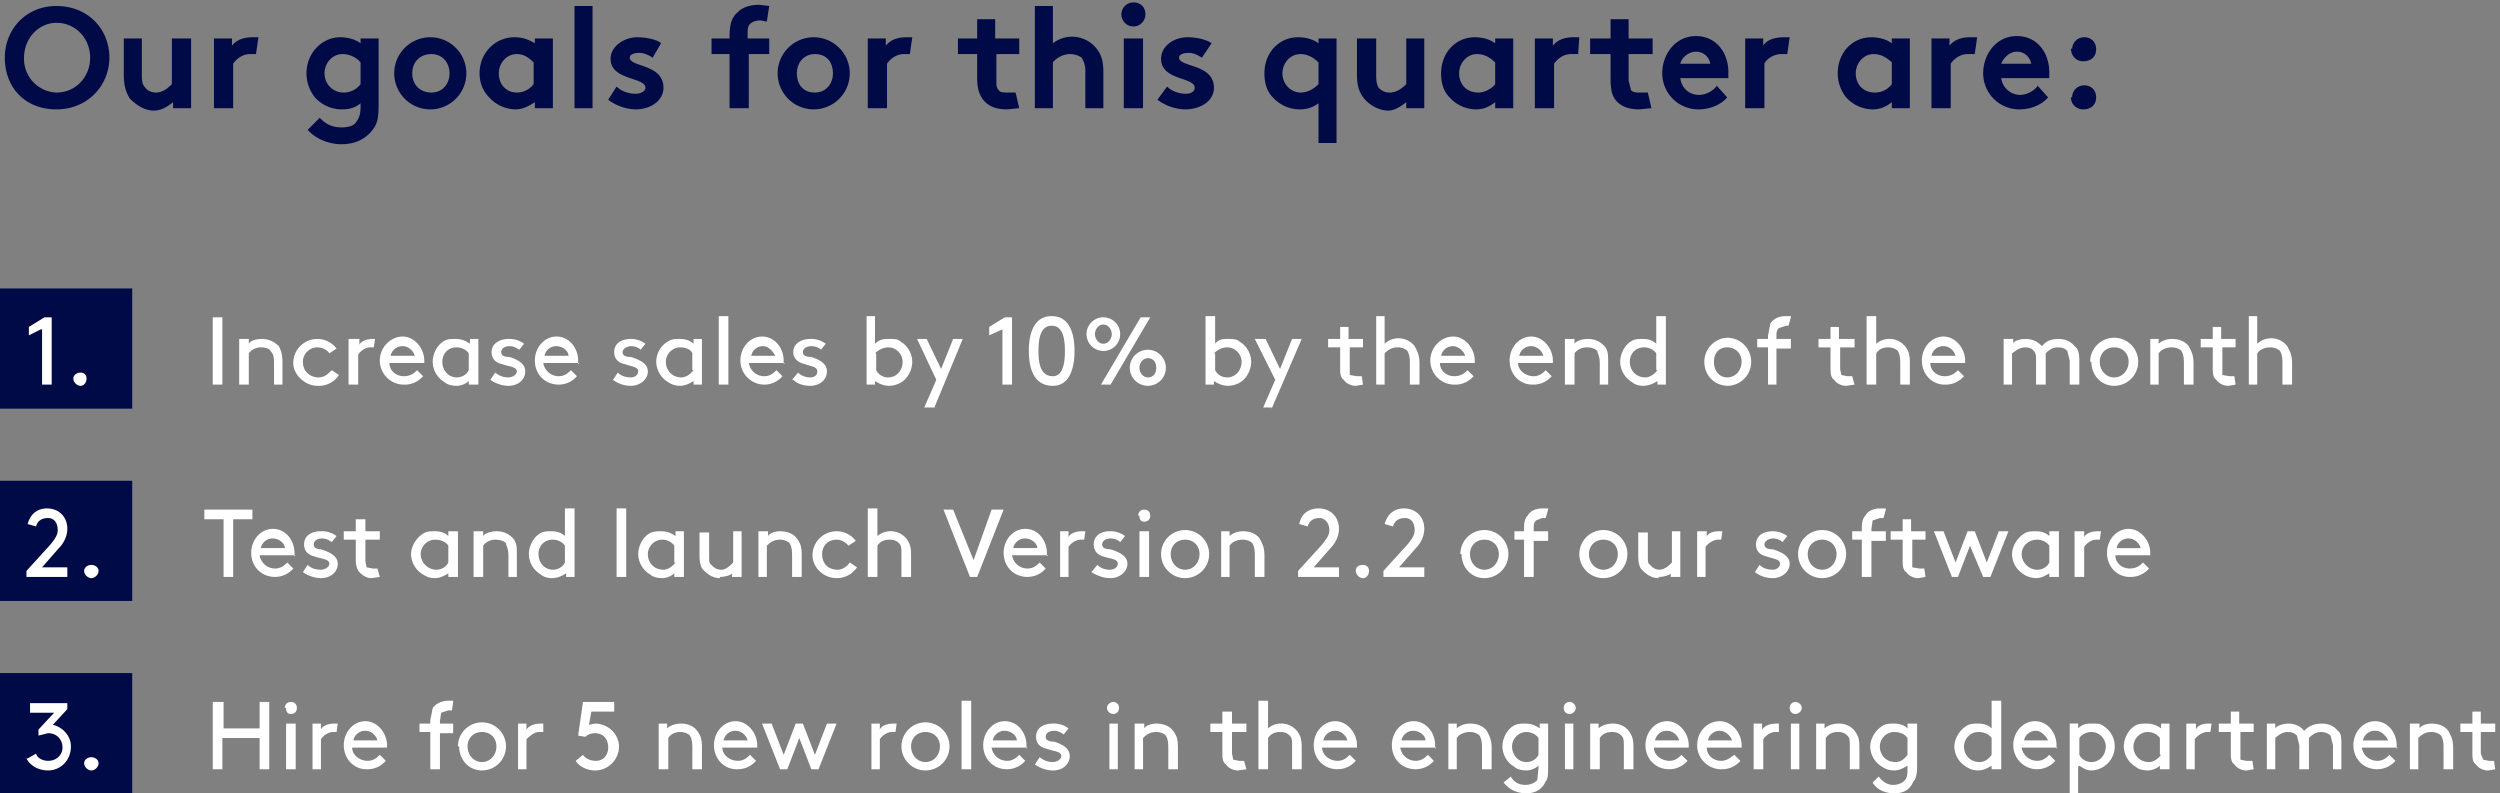 <svg fill="none" height="66" viewBox="0 0 208 66" width="208" xmlns="http://www.w3.org/2000/svg"><rect x="0" y="0" width="208" height="66" fill="#808080" stroke="none"/><path d="m0 24h11v10h-11zm0 16h11v10h-11zm0 16h11v10h-11z" fill="#000a47"/><path d="m17.7 32h.8v-5.6h-.8zm3-3.8h-.8v3.8h.8v-2.6c.2-.3.6-.5 1-.5s.7.1.8.3c.2.2.3.4.3 1v1.8h.7v-1.8c0-.7-.1-1-.3-1.4-.4-.4-.9-.6-1.4-.6-.6 0-1 .2-1.1.4zm6.9 2.6c-.3.3-.6.6-1.1.6-.7 0-1.3-.5-1.3-1.3 0-.7.6-1.2 1.2-1.2.5 0 .9.3 1 .5l.6-.4a2 2 0 0 0 -1.6-.8 2 2 0 0 0 -2 2c0 1 1 1.9 2 1.9a2 2 0 0 0 1.8-.9zm3.6-2.6h-.2c-.5 0-1 .2-1.1.5v-.5h-.9v3.8h.8v-2.5c.2-.3.6-.6 1-.6h.3zm4.1 2.1v-.3c0-1-.8-2-1.8-2s-1.9.9-1.9 2 .9 2 2 2a2 2 0 0 0 1.6-.7l-.5-.5c-.2.2-.5.5-1.1.5-.7 0-1.2-.5-1.2-1.1h2.9zm-1.8-1.5c.5 0 .9.4 1 .8h-2a1 1 0 0 1 1-.8zm5.5 3.2h.8v-3.8h-.7v.4c-.4-.3-.8-.4-1.2-.4s-.7 0-1 .2c-.5.3-.9 1-.9 1.7a2 2 0 0 0 1 1.7c.2.2.6.3 1 .3s.8-.2 1-.4zm0-1.2c-.2.4-.6.6-1 .6-.7 0-1.2-.6-1.2-1.3 0-.6.4-1.2 1.2-1.2.4 0 .8.2 1 .5zm1.8.8c.4.3 1 .5 1.5.5.8 0 1.4-.5 1.4-1.2s-.7-1-1.3-1.2c-.4 0-.7-.1-.7-.4s.3-.5.7-.5c.3 0 .5.1.8.3l.4-.5a2 2 0 0 0 -1.3-.4c-.6 0-1.4.3-1.4 1.1 0 .6.4.9.9 1 .5.2 1.2.2 1.2.6 0 .3-.4.5-.7.5-.4 0-.7-.1-1.1-.4zm7.3-1.3v-.3c0-1-.7-2-1.8-2-1 0-1.8.9-1.8 2s.8 2 2 2a2 2 0 0 0 1.5-.7l-.5-.5c-.2.2-.5.5-1 .5-.7 0-1.2-.5-1.3-1.1h3zm-1.8-1.5c.5 0 1 .4 1 .8h-2a1 1 0 0 1 1-.8zm4.7 2.8c.4.3.9.5 1.5.5.7 0 1.4-.5 1.4-1.2s-.8-1-1.4-1.2c-.4 0-.7-.1-.7-.4s.4-.5.7-.5.6.1.8.3l.4-.5a2 2 0 0 0 -1.2-.4c-.7 0-1.4.3-1.4 1.1 0 .6.4.9.9 1 .5.2 1.1.2 1.1.6 0 .3-.3.5-.6.5-.4 0-.8-.1-1.1-.4zm6.7.4h.7v-3.8h-.7v.4c-.3-.3-.7-.4-1.2-.4-.3 0-.6 0-.9.2-.6.3-1 1-1 1.7a2 2 0 0 0 1 1.7c.3.2.6.3 1 .3s.8-.2 1.1-.4zm0-1.2c-.3.4-.7.6-1 .6-.8 0-1.3-.6-1.3-1.3 0-.6.5-1.2 1.2-1.2.5 0 .9.2 1 .5v1.4zm2.1 1.2h.8v-5.7h-.8zm5.4-1.7v-.3c0-1-.7-2-1.8-2-1 0-1.8.9-1.8 2s.9 2 2 2a2 2 0 0 0 1.5-.7l-.5-.5c-.2.2-.5.5-1 .5-.7 0-1.2-.5-1.3-1.1h3zm-1.7-1.5c.4 0 .8.4 1 .8h-2a1 1 0 0 1 1-.8zm2.5 2.8c.3.3.8.5 1.4.5.8 0 1.4-.5 1.4-1.2s-.7-1-1.3-1.2c-.4 0-.7-.1-.7-.4s.3-.5.7-.5c.3 0 .6.1.8.3l.4-.5a2 2 0 0 0 -1.3-.4c-.6 0-1.4.3-1.4 1.1 0 .6.5.9 1 1 .5.2 1 .2 1 .6 0 .3-.2.5-.6.5-.3 0-.7-.1-1-.4l-.5.6zm6.8.1c.3.2.7.4 1.2.4a2 2 0 0 0 1-.3c.5-.3.9-1 .9-1.7a2 2 0 0 0 -1-1.7c-.2-.2-.5-.2-.9-.2s-.8 0-1.2.4v-2.3h-.7v5.7h.7zm0-2.3c.3-.3.7-.5 1.1-.5.7 0 1.2.6 1.2 1.2 0 .7-.5 1.3-1.2 1.3-.4 0-.8-.2-1-.6v-1.4zm4.9 4.6 2.4-5.8h-.8l-1 2.5-1.2-2.5h-.8l1.6 3.4-1 2.3h.8zm5.7-6.6v4.6h.8v-5.6h-.6l-1.3.8v.7zm5.2 1.8c0 1.1-.2 2.1-1 2.1-1 0-1.2-1-1.2-2.1s.2-2.1 1.1-2.1 1.1 1 1.1 2.1zm-3 0c0 1.6.5 2.9 2 2.9 1.3 0 1.8-1.3 1.8-2.9s-.5-2.9-1.9-2.9-1.9 1.3-1.9 2.9zm6.8 2.8 3.3-5.6h-.8l-3.3 5.6zm.8-4.2a1.4 1.4 0 1 0 -2.8 0 1.4 1.4 0 1 0 2.8 0zm-2.1 0c0-.4.3-.8.7-.8s.7.4.7.8-.3.8-.7.8-.7-.4-.7-.8zm5.9 2.8a1.4 1.4 0 1 0 -3 0 1.4 1.4 0 1 0 3 0zm-2.2 0c0-.4.3-.8.7-.8.5 0 .7.4.7.8s-.2.8-.7.8c-.4 0-.7-.4-.7-.8zm6.2 1.1c.3.2.7.4 1.2.4a2 2 0 0 0 1-.3c.5-.3.9-1 .9-1.7a2 2 0 0 0 -1-1.7c-.2-.2-.6-.2-1-.2-.3 0-.7 0-1 .4v-2.3h-.8v5.7h.7zm0-2.3c.3-.3.7-.5 1.1-.5.7 0 1.2.6 1.2 1.2 0 .7-.5 1.3-1.2 1.3-.4 0-.8-.2-1-.6v-1.4zm4.8 4.6 2.5-5.8h-.8l-1 2.5-1.2-2.5h-.9l1.7 3.4-1 2.3h.7zm7.5-2.7h-.4l-.6-.1v-2.3h1.1v-.7h-1.2v-1h-.7v1h-1v.7h1v1.7c0 .4 0 .8.3 1 .2.3.6.5 1 .5l.6-.1zm1.9-5h-.7v5.7h.7v-2.6c.3-.3.6-.5 1.1-.5.3 0 .6.1.8.3.1.2.2.4.2 1v1.8h.8v-1.8c0-.7-.2-1-.4-1.4a1.7 1.7 0 0 0 -2.5-.2zm7.5 4v-.3c0-1-.8-2-1.8-2s-1.9.9-1.9 2 .9 2 2 2a2 2 0 0 0 1.6-.7l-.5-.5c-.2.2-.5.5-1.1.5-.7 0-1.2-.5-1.2-1.1h2.9zm-1.8-1.5c.4 0 .9.4 1 .8h-2a1 1 0 0 1 1-.8zm8.3 1.5v-.3c0-1-.8-2-1.8-2s-1.8.9-1.8 2 .8 2 1.9 2a2 2 0 0 0 1.6-.7l-.5-.5c-.2.2-.5.5-1 .5-.7 0-1.3-.5-1.3-1.1h2.9zm-1.8-1.5c.5 0 .9.4 1 .8h-2a1 1 0 0 1 1-.8zm3.6-.6h-.8v3.8h.8v-2.6c.2-.3.6-.5 1-.5s.7.1.9.3c0 .2.2.4.2 1v1.8h.7v-1.8c0-.7 0-1-.3-1.4-.4-.4-.8-.6-1.4-.6-.5 0-1 .2-1.1.4zm6.9 3.8h.7v-5.7h-.8v2.3c-.3-.3-.7-.4-1.1-.4s-.7 0-1 .2c-.5.3-.9 1-.9 1.7a2 2 0 0 0 1 1.7c.2.2.6.3.9.3.5 0 .9-.2 1.2-.4zm0-1.2c-.3.4-.7.6-1 .6-.8 0-1.3-.6-1.3-1.3 0-.6.4-1.2 1.2-1.2.4 0 .8.2 1 .5v1.4zm3.9-.7c0 1.1.8 2 2 2a2 2 0 0 0 1.9-2 2 2 0 0 0 -2-2 2 2 0 0 0 -1.9 2zm.8 0c0-.7.4-1.2 1.1-1.2s1.2.5 1.2 1.2-.5 1.3-1.2 1.3-1.1-.6-1.1-1.3zm6.4-3.8h-.4c-.6 0-1 .2-1.3.6l-.2 1v.3h-.9v.7h.9v3.1h.7v-3h1.2v-.8h-1.2v-.2c0-.3 0-.5.2-.7l.6-.2h.2l.2-.7zm5.1 5h-.4l-.5-.1-.1-.5v-1.8h1.2v-.7h-1.3v-1h-.7v1h-1v.7h1v1.7c0 .4 0 .8.3 1 .2.3.6.5 1 .5l.7-.1zm1.9-5h-.7v5.7h.8v-2.6c.2-.3.5-.5 1-.5.3 0 .6.1.8.3.1.2.2.4.2 1v1.8h.8v-1.8c0-.7-.1-1-.4-1.4a1.7 1.7 0 0 0 -2.4-.2v-2.3zm7.5 4v-.3c0-1-.8-2-1.8-2s-1.8.9-1.8 2 .8 2 1.9 2a2 2 0 0 0 1.6-.7l-.5-.5c-.2.2-.5.5-1.1.5-.7 0-1.2-.5-1.2-1.1h2.9zm-1.8-1.5c.5 0 .9.4 1 .8h-2a1 1 0 0 1 1-.8zm5-.6v3.8h.7v-2.6c.3-.2.6-.5 1.1-.5.3 0 .6.1.7.3.2.2.2.4.2.8v2h.8v-2.6c.2-.2.5-.5 1-.5.4 0 .6.1.8.3l.2.8v2h.8v-2c0-.6-.1-1-.4-1.2-.3-.4-.8-.6-1.3-.6-.7 0-1.1.2-1.4.6-.4-.4-.8-.6-1.4-.6-.5 0-1 .2-1 .4v-.4zm7.3 1.9c0 1.1.8 2 1.9 2a2 2 0 0 0 2-2 2 2 0 0 0 -2-2 2 2 0 0 0 -2 2zm.7 0c0-.7.5-1.2 1.2-1.2s1.2.5 1.2 1.2-.5 1.3-1.2 1.3-1.2-.6-1.2-1.3zm4.9-1.9h-.7v3.8h.7v-2.6c.2-.3.6-.5 1.1-.5.3 0 .6.1.8.3.1.2.2.4.2 1v1.8h.8v-1.8c0-.7-.2-1-.4-1.4-.3-.4-.8-.6-1.4-.6-.5 0-.9.2-1.1.4zm6.3 3.1h-.4l-.6-.1v-2.3h1.1v-.7h-1.2v-1h-.7v1h-1v.7h1v1.7c0 .4 0 .8.3 1 .2.3.6.5 1 .5l.6-.1zm1.9-5h-.7v5.7h.7v-2.6c.2-.3.6-.5 1.1-.5.3 0 .6.1.8.3.1.2.2.4.2 1v1.8h.8v-1.8c0-.7-.2-1-.4-1.4a1.7 1.7 0 0 0 -2.5-.2zm-184.3 1.1v4.6h.8v-5.6h-.6l-1.3.8v.7l1-.5zm2.6 4.1c0 .3.3.6.6.6s.5-.3.5-.6-.2-.5-.5-.5-.6.2-.6.5zm-3.1 12.3c.1-.4.4-.7 1-.7.5 0 .8.4.8 1 0 .4-.2.7-.6 1.2l-2 2.2v.5h3.4v-.8h-2.1l1.4-1.6c.4-.4.7-1 .7-1.6 0-1-.7-1.7-1.7-1.7-.5 0-1.3.2-1.6 1.3zm4 3.7c0 .3.3.6.6.6s.6-.3.6-.6-.3-.5-.6-.5-.6.2-.6.5zm-4.8 15.6c.3.6 1 1 1.8 1 1 0 1.9-.8 1.9-2 0-.9-.7-1.6-1.5-1.8l1.2-1.3v-.5h-3.1v.8h2l-1.3 1.4v.5l.8-.2c.7 0 1.2.5 1.2 1.2 0 .6-.5 1.1-1.2 1.1-.4 0-.9-.2-1-.6l-.7.4zm4.8.4c0 .3.3.6.6.6s.6-.3.6-.6-.3-.5-.6-.5-.6.2-.6.5zm10.1-20.3h1.5v4.8h.8v-4.8h1.6v-.8h-4v.8zm7.4 3.1v-.3c0-1-.7-2-1.8-2-1 0-1.8.9-1.8 2s.8 2 2 2a2 2 0 0 0 1.5-.7l-.5-.5c-.2.2-.5.5-1 .5-.7 0-1.2-.5-1.3-1.1h3zm-1.8-1.5c.5 0 1 .4 1 .8h-2a1 1 0 0 1 1-.8zm2.5 2.8c.4.3 1 .5 1.5.5.8 0 1.4-.5 1.4-1.2s-.8-1-1.4-1.2c-.3 0-.6-.1-.6-.4s.3-.5.7-.5c.3 0 .5.1.8.3l.4-.5a2 2 0 0 0 -1.3-.4c-.7 0-1.4.3-1.4 1.1 0 .6.4.9.9 1 .5.2 1.2.2 1.2.6 0 .3-.4.5-.7.5-.4 0-.8-.1-1.1-.4zm6.1-.3h-.3l-.5-.1-.1-.5v-1.8h1.2v-.7h-1.2v-1h-.8v1h-1v.7h1v1.7c0 .4.1.8.3 1 .3.3.6.5 1 .5l.7-.1-.2-.7zm6 .7h.8v-3.8h-.8v.4c-.3-.3-.7-.4-1.1-.4s-.7 0-1 .2c-.5.3-1 1-1 1.7a2 2 0 0 0 1 1.7c.3.2.6.3 1 .3s.8-.2 1.1-.4zm0-1.2c-.2.4-.6.6-1 .6-.7 0-1.3-.6-1.3-1.3 0-.6.5-1.2 1.2-1.2.5 0 .9.2 1.1.5zm2.9-2.6h-.8v3.8h.8v-2.6c.2-.3.6-.5 1-.5s.7.1.9.3c0 .2.2.4.2 1v1.8h.7v-1.8c0-.7 0-1-.3-1.4-.4-.4-.8-.6-1.4-.6-.5 0-1 .2-1.1.4zm6.8 3.8h.8v-5.7h-.8v2.3c-.3-.3-.7-.4-1.1-.4s-.7 0-1 .2c-.5.3-.9 1-.9 1.7a2 2 0 0 0 1 1.7c.2.2.6.3.9.3.5 0 .9-.2 1.2-.4v.3zm0-1.2c-.2.4-.6.6-1 .6-.7 0-1.2-.6-1.2-1.3 0-.6.4-1.2 1.2-1.2.4 0 .8.2 1 .5zm4.3 1.2h.8v-5.7h-.8zm4.9 0h.7v-3.8h-.7v.4c-.4-.3-.8-.4-1.2-.4-.3 0-.7 0-1 .2-.5.3-.9 1-.9 1.7a2 2 0 0 0 1 1.7c.2.2.6.3 1 .3s.8-.2 1-.4v.3zm0-1.2c-.3.4-.7.6-1 .6-.8 0-1.3-.6-1.3-1.3 0-.6.5-1.2 1.2-1.2.4 0 .8.2 1 .5v1.4zm3.7 1.2c.5 0 1-.2 1-.3v.3h.8v-3.8h-.7v2.6c-.3.3-.6.6-1 .6a1 1 0 0 1 -.8-.4c-.2-.1-.2-.3-.2-.7v-2h-.8v1.9c0 .6.1 1 .3 1.2.4.4.8.7 1.4.7zm3.9-3.8h-.7v3.8h.7v-2.6c.3-.3.6-.5 1.1-.5.3 0 .6.1.8.3.1.2.2.4.2 1v1.8h.8v-1.8c0-.7-.1-1-.4-1.4s-.8-.6-1.4-.6c-.5 0-.9.2-1 .4v-.4zm6.9 2.6c-.2.3-.6.6-1 .6-.8 0-1.3-.5-1.3-1.3 0-.7.5-1.2 1.2-1.2.5 0 .8.3 1 .5l.6-.4a2 2 0 0 0 -1.6-.8 2 2 0 0 0 -2 2c0 1 .9 1.9 2 1.9a2 2 0 0 0 1.7-.9zm2.3-4.5h-.8v5.7h.8v-2.6c.2-.3.5-.5 1-.5.4 0 .6.1.8.3s.2.4.2 1v1.8h.8v-1.8c0-.7-.1-1-.4-1.4a1.7 1.7 0 0 0 -2.4-.2zm10.4.1h-.9l-1.5 4.2-1.7-4.2h-.8l2.2 5.6h.6l2.2-5.6zm3.7 3.9v-.3c0-1-.7-2-1.8-2-1 0-1.8.9-1.8 2s.8 2 2 2a2 2 0 0 0 1.5-.7l-.5-.5c-.2.2-.5.5-1 .5-.7 0-1.2-.5-1.3-1.1h3zm-1.8-1.5c.5 0 1 .4 1 .8h-2a1 1 0 0 1 1-.8zm5-.6h-.3c-.5 0-1 .2-1.1.5v-.5h-.7v3.8h.7v-2.5c.2-.3.6-.6 1-.6h.3zm.5 3.4c.5.3 1 .5 1.6.5.7 0 1.4-.5 1.4-1.2s-.8-1-1.4-1.2c-.4 0-.7-.1-.7-.4s.3-.5.7-.5c.3 0 .6.1.8.3l.4-.5a2 2 0 0 0 -1.3-.4c-.6 0-1.3.3-1.3 1.1 0 .6.4.9.8 1 .6.2 1.2.2 1.2.6 0 .3-.3.5-.7.5-.3 0-.7-.1-1-.4zm4 .4h.8v-3.8h-.8zm0-5.1c0 .3.1.5.4.5s.5-.2.5-.5-.2-.5-.5-.5-.5.2-.5.5zm1.8 3.2c0 1.1.9 2 2 2a2 2 0 0 0 2-2 2 2 0 0 0 -2-2 2 2 0 0 0 -2 2zm.8 0c0-.7.5-1.2 1.2-1.2s1.2.5 1.2 1.2-.5 1.3-1.2 1.3-1.2-.6-1.2-1.3zm4.9-1.9h-.7v3.8h.7v-2.6c.2-.3.6-.5 1.1-.5.3 0 .6.1.8.3.1.2.2.4.2 1v1.8h.8v-1.8c0-.7-.2-1-.4-1.4-.3-.4-.8-.6-1.4-.6-.5 0-.9.2-1.1.4zm6.5-.4c.1-.4.4-.7 1-.7.4 0 .8.4.8 1 0 .4-.2.7-.6 1.2l-2 2.2v.5h3.4v-.8h-2.1l1.4-1.6c.4-.4.7-1 .7-1.6 0-1-.7-1.7-1.7-1.7-.5 0-1.4.2-1.6 1.3zm4 3.7c0 .3.3.6.6.6s.5-.3.5-.6-.2-.5-.5-.5c-.4 0-.6.2-.6.5zm3.1-3.7c.1-.4.4-.7 1-.7.5 0 .8.4.8 1 0 .4-.2.7-.6 1.2l-2 2.2v.5h3.4v-.8h-2.1l1.4-1.6c.4-.4.7-1 .7-1.6 0-1-.7-1.7-1.7-1.7-.5 0-1.3.2-1.6 1.3zm5.7 2.3c0 1.1.8 2 1.9 2a2 2 0 0 0 2-2 2 2 0 0 0 -2-2 2 2 0 0 0 -2 2zm.7 0c0-.7.5-1.2 1.2-1.2s1.2.5 1.2 1.2-.5 1.3-1.2 1.3-1.2-.6-1.2-1.3zm6.5-3.8h-.5c-.5 0-1 .2-1.2.6-.2.2-.3.5-.3 1v.3h-.8v.7h.8v3.1h.8v-3h1.2v-.8h-1.2v-.2c0-.3 0-.5.2-.7l.5-.2h.3l.2-.7zm2.6 3.8c0 1.1.9 2 2 2a2 2 0 0 0 2-2 2 2 0 0 0 -2-2 2 2 0 0 0 -2 2zm.8 0c0-.7.5-1.2 1.2-1.2s1.2.5 1.2 1.2-.5 1.3-1.2 1.3-1.2-.6-1.2-1.3zm5.8 1.9c.5 0 1-.2 1-.3v.3h.8v-3.8h-.7v2.6c-.3.3-.6.6-1.1.6a1 1 0 0 1 -.7-.4c-.2-.1-.2-.3-.2-.7v-2h-.8v1.9c0 .6.1 1 .3 1.2.4.4.8.7 1.4.7zm5.3-3.8h-.3c-.5 0-1 .2-1 .5v-.5h-.8v3.8h.7v-2.5c.2-.3.7-.6 1-.6h.3zm2.7 3.4c.4.3.9.5 1.5.5.7 0 1.4-.5 1.4-1.2s-.8-1-1.4-1.2c-.4 0-.7-.1-.7-.4s.4-.5.7-.5.6.1.8.3l.4-.5a2 2 0 0 0 -1.2-.4c-.7 0-1.4.3-1.4 1.1 0 .6.4.9.9 1 .5.2 1.1.2 1.1.6 0 .3-.3.5-.6.5-.4 0-.8-.1-1.1-.4zm3.6-1.5c0 1.1.9 2 2 2a2 2 0 0 0 2-2 2 2 0 0 0 -2-2 2 2 0 0 0 -2 2zm.8 0c0-.7.5-1.2 1.2-1.2s1.2.5 1.2 1.2-.5 1.3-1.2 1.3-1.2-.6-1.2-1.3zm6.5-3.8h-.5c-.5 0-1 .2-1.2.6-.2.2-.3.5-.3 1v.3h-.8v.7h.8v3.1h.8v-3h1.2v-.8h-1.2v-.2l.1-.7.6-.2h.3l.2-.7zm3.1 5h-.3l-.6-.1v-2.3h1.1v-.7h-1.2v-1h-.7v1h-1v.7h1v1.7c0 .4 0 .8.3 1 .2.3.6.5 1 .5l.6-.1-.1-.7zm3.7-3.1-1 2.6-1-2.6h-.8l1.5 3.8h.5l1-2.6 1.1 2.6h.6l1.5-3.8h-.8l-1 2.6-1-2.6zm6.8 3.8h.8v-3.8h-.8v.4c-.3-.3-.7-.4-1.1-.4s-.7 0-1 .2c-.5.3-1 1-1 1.7a2 2 0 0 0 1 1.7c.3.2.7.3 1 .3.4 0 .8-.2 1.1-.4zm0-1.2c-.2.4-.6.6-1 .6-.7 0-1.3-.6-1.3-1.3 0-.6.5-1.2 1.3-1.2.4 0 .8.2 1 .5zm4.3-2.6h-.3c-.5 0-1 .2-1.1.5v-.5h-.8v3.8h.8v-2.5c.2-.3.6-.6 1-.6h.3zm4.1 2.1v-.3c0-1-.8-2-1.8-2s-1.8.9-1.8 2 .8 2 1.9 2a2 2 0 0 0 1.6-.7l-.5-.5c-.2.2-.5.5-1.1.5-.7 0-1.2-.5-1.2-1.1h2.9zm-1.8-1.5c.5 0 .9.4 1 .8h-2a1 1 0 0 1 1-.8zm-155.5 19.2h.8v-5.6h-.8v2.2h-3v-2.2h-.9v5.6h.8v-2.6h3.1zm2.2 0h.8v-3.8h-.8zm0-5.1c0 .3.1.5.4.5s.5-.2.5-.5-.2-.5-.5-.5-.5.2-.5.5zm4.3 1.3h-.3c-.5 0-1 .2-1.1.5v-.5h-.7v3.8h.7v-2.5c.2-.3.6-.6 1-.6h.3zm4.1 2.1v-.3c0-1-.8-2-1.8-2s-1.8.9-1.8 2 .8 2 1.9 2a2 2 0 0 0 1.6-.7l-.5-.5c-.2.2-.5.5-1 .5-.7 0-1.3-.5-1.3-1.1h2.9zm-1.8-1.5c.5 0 .9.4 1 .8h-2a1 1 0 0 1 1-.8zm7.3-2.5h-.4c-.5 0-1 .2-1.3.6l-.2 1v.3h-.9v.7h.9v3.1h.8v-3h1.1v-.8h-1.1v-.2l.1-.7.6-.2h.3l.1-.7zm.5 3.8c0 1.1.8 2 1.9 2a2 2 0 0 0 2-2 2 2 0 0 0 -2-2 2 2 0 0 0 -2 2zm.7 0c0-.7.5-1.2 1.2-1.2s1.2.5 1.2 1.2-.5 1.3-1.2 1.3-1.2-.6-1.2-1.3zm6.3-1.9h-.2c-.6 0-1 .2-1.2.5v-.5h-.7v3.8h.7v-2.5c.3-.3.7-.6 1-.6h.4zm5.9-1v-.8h-2.6l-.4 2.8.6.1c.2-.2.5-.3.8-.3.7 0 1.1.5 1.1 1.2 0 .6-.4 1.1-1 1.1-.5 0-.9-.2-1.1-.5l-.6.5c.3.5 1 .8 1.6.8 1.1 0 2-.9 2-2 0-1-.9-1.9-2-1.9l-.5.1.2-1.1h2zm4.4 1h-.7v3.8h.8v-2.6c.2-.3.5-.5 1-.5.3 0 .6.1.8.3.1.2.2.4.2 1v1.8h.8v-1.8c0-.7-.1-1-.4-1.4s-.8-.6-1.3-.6c-.6 0-1 .2-1.2.4zm7.5 2.1v-.3c0-1-.8-2-1.8-2s-1.8.9-1.8 2 .8 2 1.9 2a2 2 0 0 0 1.6-.7l-.5-.5c-.2.2-.5.5-1 .5-.7 0-1.3-.5-1.3-1.1h2.9zm-1.8-1.5c.5 0 .9.4 1 .8h-2a1 1 0 0 1 1-.8zm5-.6-1 2.6-1-2.6h-.8l1.5 3.8h.6l1-2.6 1 2.6h.6l1.5-3.8h-.8l-1 2.6-1-2.6zm8.4 0h-.3c-.5 0-1 .2-1.1.5v-.5h-.7v3.8h.7v-2.5c.2-.3.6-.6 1-.6h.3zm.4 1.9c0 1.1.9 2 2 2a2 2 0 0 0 2-2 2 2 0 0 0 -2-2 2 2 0 0 0 -2 2zm.8 0c0-.7.5-1.2 1.2-1.2s1.2.5 1.2 1.2-.5 1.3-1.2 1.3-1.2-.6-1.2-1.3zm4.2 1.9h.8v-5.7h-.8zm5.4-1.7v-.3c0-1-.7-2-1.8-2-1 0-1.8.9-1.8 2s.8 2 2 2a2 2 0 0 0 1.5-.7l-.5-.5c-.2.2-.5.5-1 .5-.7 0-1.2-.5-1.3-1.1h3zm-1.8-1.5c.5 0 1 .4 1 .8h-2a1 1 0 0 1 1-.8zm2.5 2.8c.4.3 1 .5 1.5.5.8 0 1.4-.5 1.4-1.2s-.7-1-1.3-1.2c-.4 0-.7-.1-.7-.4s.3-.5.7-.5c.3 0 .5.1.8.3l.4-.5a2 2 0 0 0 -1.3-.4c-.7 0-1.4.3-1.4 1.1 0 .6.4.9.9 1 .5.2 1.2.2 1.2.6 0 .3-.4.5-.7.5-.4 0-.7-.1-1.1-.4zm6.2.4h.7v-3.8h-.7zm-.2-5.1c0 .3.3.5.5.5.3 0 .5-.2.5-.5s-.2-.5-.5-.5c-.2 0-.5.2-.5.5zm3 1.3h-.7v3.8h.7v-2.6c.3-.3.6-.5 1.1-.5.3 0 .6.1.8.3.1.2.2.4.2 1v1.8h.8v-1.8c0-.7-.1-1-.4-1.4s-.8-.6-1.4-.6c-.5 0-.9.2-1 .4v-.4zm8.4 3.1h-.4l-.5-.1-.1-.5v-1.8h1.2v-.7h-1.2v-1h-.8v1h-1v.7h1v1.7c0 .4 0 .8.3 1 .2.3.6.5 1 .5l.7-.1zm2-5h-.8v5.7h.8v-2.6c.2-.3.5-.5 1-.5.4 0 .6.1.8.3s.2.4.2 1v1.8h.8v-1.8c0-.7-.1-1-.4-1.4a1.7 1.7 0 0 0 -2.4-.2zm7.4 4v-.3c0-1-.8-2-1.8-2s-1.8.9-1.8 2 .8 2 2 2a2 2 0 0 0 1.5-.7l-.5-.5c-.2.2-.5.5-1 .5-.7 0-1.3-.5-1.3-1.1h2.9zm-1.8-1.5c.5 0 .9.4 1 .8h-2a1 1 0 0 1 1-.8zm8.3 1.5v-.3c0-1-.7-2-1.8-2-1 0-1.8.9-1.8 2s.8 2 2 2a2 2 0 0 0 1.5-.7l-.5-.5c-.2.2-.5.5-1 .5-.7 0-1.2-.5-1.3-1.1h3zm-1.8-1.5c.5 0 1 .4 1 .8h-2a1 1 0 0 1 1-.8zm3.6-.6h-.7v3.8h.7v-2.6c.2-.3.6-.5 1.1-.5.3 0 .6.1.8.3.1.2.2.4.2 1v1.8h.8v-1.8c0-.7-.2-1-.4-1.4-.3-.4-.8-.6-1.4-.6-.5 0-.9.2-1.1.4zm6.8 3.5v.2l-.1 1c-.2.2-.5.4-1 .4-.6 0-1-.3-1.2-.7l-.6.5c.3.4.9.9 1.9.9.7 0 1.3-.3 1.6-1 .2-.2.2-.6.2-1.2v-3.6h-.7v.4c-.4-.3-.8-.4-1.2-.4-.3 0-.7 0-1 .2-.5.3-.9 1-.9 1.7a2 2 0 0 0 1 1.7c.2.2.6.3 1 .3s.8-.2 1-.4zm0-.9c-.2.4-.6.6-1 .6-.7 0-1.2-.6-1.2-1.3 0-.6.5-1.2 1.2-1.2.4 0 .8.2 1 .5zm2.2 1.2h.7v-3.8h-.7zm-.1-5.1c0 .3.2.5.5.5.2 0 .5-.2.5-.5s-.3-.5-.5-.5c-.3 0-.5.2-.5.5zm2.9 1.3h-.7v3.8h.8v-2.6c.2-.3.5-.5 1-.5.4 0 .6.1.8.3s.2.4.2 1v1.8h.8v-1.8c0-.7-.1-1-.4-1.4s-.8-.6-1.3-.6c-.6 0-1 .2-1.2.4zm7.5 2.1v-.3c0-1-.8-2-1.8-2s-1.8.9-1.8 2 .8 2 2 2a2 2 0 0 0 1.5-.7l-.5-.5c-.2.2-.5.5-1 .5-.7 0-1.3-.5-1.3-1.1h2.9zm-1.8-1.5c.5 0 .9.4 1 .8h-2a1 1 0 0 1 1-.8zm6.2 1.5v-.3c0-1-.8-2-1.8-2-1.1 0-1.9.9-1.9 2s.9 2 2 2a2 2 0 0 0 1.6-.7l-.5-.5c-.3.2-.6.5-1.1.5-.7 0-1.2-.5-1.2-1.1h2.9zm-1.8-1.5c.4 0 .9.4 1 .8h-2a1 1 0 0 1 1-.8zm4.9-.6h-.2c-.6 0-1 .2-1.2.5v-.5h-.7v3.8h.8v-2.5c.2-.3.6-.6 1-.6h.3zm1 3.8h.7v-3.8h-.7zm-.1-5.1c0 .3.2.5.5.5.2 0 .5-.2.5-.5s-.3-.5-.5-.5c-.3 0-.5.2-.5.5zm2.9 1.3h-.7v3.8h.8v-2.6c.2-.3.5-.5 1-.5.4 0 .6.1.8.3s.2.4.2 1v1.8h.8v-1.8c0-.7-.1-1-.4-1.4s-.8-.6-1.3-.6c-.6 0-1 .2-1.2.4zm6.9 3.5v.2c0 .5 0 .7-.2 1-.2.2-.5.4-1 .4s-.9-.3-1.2-.7l-.5.5c.2.4.8.9 1.8.9.8 0 1.3-.3 1.6-1 .2-.2.3-.6.3-1.2v-3.6h-.8v.4c-.3-.3-.7-.4-1.1-.4s-.7 0-1 .2c-.5.3-1 1-1 1.7a2 2 0 0 0 1 1.7c.3.2.6.3 1 .3s.8-.2 1.1-.4zm0-.9c-.3.4-.6.6-1 .6-.8 0-1.3-.6-1.3-1.3 0-.6.5-1.2 1.2-1.2.5 0 .9.2 1.1.5zm7 1.2h.8v-5.7h-.8v2.3c-.3-.3-.7-.4-1.1-.4s-.7 0-1 .2c-.5.3-1 1-1 1.7a2 2 0 0 0 1 1.7c.3.2.6.3 1 .3s.8-.2 1.1-.4zm0-1.2c-.3.4-.6.6-1 .6-.8 0-1.3-.6-1.3-1.3 0-.6.5-1.2 1.2-1.2.5 0 .9.2 1.1.5zm5.4-.5v-.3c0-1-.7-2-1.8-2-1 0-1.8.9-1.8 2s.9 2 2 2a2 2 0 0 0 1.5-.7l-.5-.5c-.2.2-.5.5-1 .5-.7 0-1.2-.5-1.3-1.1h3zm-1.7-1.5c.4 0 .8.4 1 .8h-2a1 1 0 0 1 1-.8zm3.6 2.9c.3.2.6.4 1 .4a2 2 0 0 0 1-.3 2 2 0 0 0 0-3.4c-.2-.2-.5-.2-.9-.2s-.8 0-1.2.4v-.4h-.7v5.8h.7v-2.2zm0-2.3c.2-.3.6-.5 1-.5.7 0 1.2.6 1.2 1.2 0 .7-.5 1.3-1.2 1.3-.4 0-.8-.2-1-.6zm6.8 2.6h.7v-3.8h-.7v.4c-.4-.3-.8-.4-1.2-.4s-.7 0-1 .2c-.5.3-.9 1-.9 1.7a2 2 0 0 0 1 1.7c.2.2.6.3 1 .3s.8-.2 1-.4v.3zm0-1.2c-.3.4-.7.6-1 .6-.8 0-1.3-.6-1.3-1.3 0-.6.5-1.2 1.2-1.2.4 0 .8.2 1 .5v1.4zm4.2-2.6h-.3c-.5 0-.9.2-1 .5v-.5h-.8v3.8h.7v-2.5c.2-.3.7-.6 1-.6h.3zm3.4 3.1h-.5l-.5-.1v-2.3h1.1v-.7h-1.2v-1h-.7v1h-1v.7h1v1.7c0 .4 0 .8.3 1 .2.3.6.5 1 .5l.6-.1zm1.2-3.1v3.8h.7v-2.6c.2-.2.6-.5 1-.5s.6.1.8.3l.2.8v2h.8v-2.6c.2-.2.5-.5 1-.5.3 0 .6.1.8.3l.2.8v2h.7v-2c0-.6 0-1-.3-1.2-.3-.4-.8-.6-1.3-.6-.7 0-1.1.2-1.5.6-.3-.4-.8-.6-1.3-.6s-1 .2-1.1.4v-.4zm10.8 2.1v-.3c0-1-.7-2-1.8-2-1 0-1.8.9-1.8 2s.8 2 2 2a2 2 0 0 0 1.5-.7l-.5-.5c-.2.2-.5.5-1 .5-.7 0-1.2-.5-1.3-1.1h3zm-1.7-1.5c.4 0 .8.4 1 .8h-2.1a1 1 0 0 1 1-.8zm3.5-.6h-.7v3.8h.7v-2.6c.3-.3.6-.5 1.1-.5.3 0 .6.1.8.3.1.2.2.4.2 1v1.8h.8v-1.8c0-.7-.2-1-.4-1.4-.3-.4-.8-.6-1.4-.6-.5 0-.9.2-1 .4v-.4zm6.3 3.1h-.4l-.5-.1-.2-.5v-1.8h1.2v-.7h-1.2v-1h-.7v1h-1v.7h1v1.7c0 .4 0 .8.3 1 .2.3.6.5 1 .5l.6-.1z" fill="#fff"/><path d="m2 4.8c0-1.6 1.2-2.9 2.7-2.9 1.6 0 2.8 1.3 2.8 2.9s-1.2 2.9-2.8 2.9a2.8 2.8 0 0 1 -2.7-2.9zm-1.6 0c0 2.4 1.6 4.3 4.3 4.3 2.6 0 4.4-2 4.4-4.3 0-2.4-1.8-4.3-4.4-4.3s-4.3 2-4.3 4.3zm13.9-1.6v3.8c-.2.2-.7.7-1.3.7-.3 0-.7-.1-.9-.4-.2-.2-.3-.4-.3-1v-3.1h-1.5v3c0 1 .2 1.5.5 2 .5.5 1.2 1 2 1 .6 0 1.1-.3 1.6-.7v.5h1.5v-5.8zm7.1-.1h-.4c-.7 0-1.3.2-1.7.7v-.6h-1.5v5.8h1.6v-3.7c.2-.3.7-.8 1.4-.8h.5l.2-1.4zm10 .1h-1.4v.4c-.4-.3-1-.5-1.7-.5-1.5 0-2.8 1.3-2.8 3 0 .8.3 1.5.7 2a3 3 0 0 0 2.2 1c.6 0 1.1-.1 1.6-.5v.2c0 .7-.1 1-.4 1.4-.2.3-.7.4-1.2.4-1 0-1.5-.5-1.8-.8l-1 1c.6.7 1.7 1.2 2.8 1.2s2-.4 2.6-1.2c.4-.5.5-1 .5-2.1v-5.5zm-1.4 3.8c-.3.4-.8.7-1.4.7-.9 0-1.6-.7-1.6-1.6 0-.8.6-1.6 1.5-1.6.6 0 1.2.3 1.5.7zm2.8-.9a3 3 0 0 0 3 3 3 3 0 1 0 0-6 3 3 0 0 0 -3 3zm1.5 0c0-.9.6-1.6 1.6-1.6.9 0 1.5.7 1.5 1.6s-.6 1.6-1.5 1.6c-1 0-1.6-.7-1.6-1.6zm10.1.9c-.3.4-.8.7-1.4.7-.9 0-1.5-.7-1.5-1.6 0-.8.6-1.6 1.5-1.6.6 0 1 .3 1.4.7zm1.6-3.8h-1.5v.4c-.5-.3-1-.5-1.7-.5-1.6 0-2.9 1.3-2.9 3 0 .8.3 1.5.8 2a3 3 0 0 0 2.2 1c.5 0 1-.2 1.6-.6v.5h1.5zm3.3-2.7h-1.5v8.5h1.5zm1.3 7.8a4 4 0 0 0 2.3.8c1.2 0 2.3-.7 2.3-1.8 0-2-2.8-1.7-2.8-2.5 0-.3.4-.4.8-.4s.8.2 1.1.4l.7-1.2c-.3-.3-1.2-.5-2-.5-1 0-2.2.7-2.2 1.8 0 1.8 2.9 1.5 2.9 2.4 0 .3-.4.5-.8.5-.6 0-1.2-.2-1.6-.6zm13.4-7.8-.8-.1c-.8 0-1.4.2-1.8.6-.5.4-.7 1-.7 2v.2h-1.5v1.3h1.5v4.5h1.6v-4.5h1.7v-1.3h-1.8v-.2c0-.5 0-.8.2-1s.5-.3.9-.3l.5.1zm.7 5.6a3 3 0 0 0 3 3 3 3 0 1 0 0-6 3 3 0 0 0 -3 3zm1.6 0c0-.9.6-1.6 1.5-1.6 1 0 1.5.7 1.5 1.6s-.6 1.6-1.5 1.6c-1 0-1.5-.7-1.5-1.6zm9.7-3h-.6c-.7 0-1.3.2-1.7.7v-.6h-1.5v5.8h1.6v-3.7c.2-.3.7-.8 1.4-.8h.5l.2-1.4zm8.5 4.6h-.6c-.4 0-.7 0-.8-.2-.2-.2-.2-.4-.2-.8v-2.2h1.9v-1.3h-2v-1.6h-1.5v1.6h-1.6v1.3h1.6v2c0 .9.2 1.4.5 1.8.4.5 1 .8 2 .8l1-.1zm3.1-2.5c.2-.3.8-.7 1.4-.7.4 0 .7.1 1 .3.1.2.3.5.3 1.1v3.1h1.5v-3c0-1-.2-1.5-.6-2a2.6 2.6 0 0 0 -3.6-.4v-3.1h-1.5v8.5h1.5zm7.4-2h-1.5v5.8h1.6v-5.8zm-1.7-2c0 .5.4 1 1 1s1-.5 1-1c0-.6-.4-1-1-1a1 1 0 0 0 -1 1zm3 7.1a4 4 0 0 0 2.3.8c1.3 0 2.4-.7 2.4-1.8 0-2-2.9-1.7-2.9-2.5 0-.3.4-.4.8-.4s.8.2 1.1.4l.8-1.2c-.4-.3-1.2-.5-2-.5-1.1 0-2.2.7-2.2 1.8 0 1.8 2.8 1.5 2.8 2.4 0 .3-.3.5-.7.5-.6 0-1.2-.2-1.6-.6zm14.9-5.1h-1.5v.4c-.4-.3-1-.5-1.7-.5-1.6 0-2.8 1.3-2.8 3 0 .8.2 1.5.7 2a3 3 0 0 0 2.2 1c.6 0 1-.1 1.6-.5v3.3h1.5zm-1.5 3.8c-.4.4-.9.7-1.5.7-.8 0-1.5-.7-1.5-1.6 0-.8.6-1.6 1.5-1.6.6 0 1.1.3 1.5.7zm7.3-3.8v3.8c-.2.2-.7.7-1.4.7-.3 0-.6-.1-.9-.4-.1-.2-.2-.4-.2-1v-3.1h-1.6v3c0 1 .2 1.5.6 2s1.2 1 2 1c.5 0 1-.3 1.5-.7v.5h1.5v-5.8zm7.4 3.8c-.3.4-.9.7-1.4.7-1 0-1.6-.7-1.6-1.6 0-.8.6-1.6 1.5-1.6.6 0 1.1.3 1.5.7zm1.5-3.8h-1.5v.4c-.4-.3-1-.5-1.7-.5-1.6 0-2.8 1.3-2.8 3 0 .8.2 1.5.7 2a3 3 0 0 0 2.2 1c.6 0 1.1-.2 1.6-.6v.5h1.5zm5.5-.1h-.5c-.7 0-1.3.2-1.7.7v-.6h-1.5v5.8h1.6v-3.7c.2-.3.7-.8 1.4-.8h.6zm5.7 4.6h-.6c-.4 0-.6 0-.8-.2l-.2-.8v-2.2h2v-1.3h-2v-1.6h-1.5v1.6h-1.7v1.3h1.7v2c0 .9.1 1.4.4 1.8.4.5 1 .8 2 .8l1-.1zm5.7-.5a2 2 0 0 1 -1.4.7c-.9 0-1.5-.6-1.6-1.4h4v-.5c0-1.6-1-3-2.7-3s-2.8 1.5-2.8 3.1a3 3 0 0 0 3 3c1 0 1.9-.4 2.4-1l-.9-1zm-3-1.9c.1-.5.7-1 1.3-1 .7 0 1.1.5 1.2 1h-2.4zm9.2-2.2h-.6c-.7 0-1.4.2-1.7.7v-.6h-1.5v5.8h1.6v-3.7c.1-.3.7-.8 1.4-.8h.5l.2-1.4zm8.4 3.9c-.3.4-.8.7-1.4.7-1 0-1.6-.7-1.6-1.6 0-.8.6-1.6 1.5-1.6.6 0 1.1.3 1.5.7zm1.5-3.8h-1.5v.4c-.4-.3-1-.5-1.7-.5-1.6 0-2.8 1.3-2.8 3 0 .8.3 1.5.7 2a3 3 0 0 0 2.2 1c.6 0 1.1-.2 1.6-.6v.5h1.5zm5.6-.1h-.6c-.7 0-1.3.2-1.7.7v-.6h-1.5v5.8h1.6v-3.7c.2-.3.7-.8 1.4-.8h.6zm5 4.1a2 2 0 0 1 -1.4.7c-.8 0-1.5-.6-1.6-1.4h4v-.5c0-1.6-1-3-2.7-3s-2.8 1.5-2.8 3.1a3 3 0 0 0 3 3c1 0 1.9-.4 2.4-1l-.9-1zm-3-1.9c.2-.5.7-1 1.3-1 .7 0 1.1.5 1.2 1h-2.4zm5.8-1.3c0 .7.5 1.1 1 1.1.7 0 1.1-.4 1.1-1s-.4-1-1-1a1 1 0 0 0 -1 1zm0 4.1c0 .6.5 1 1 1 .7 0 1.1-.4 1.1-1s-.4-1-1-1a1 1 0 0 0 -1 1z" fill="#000a47"/></svg>